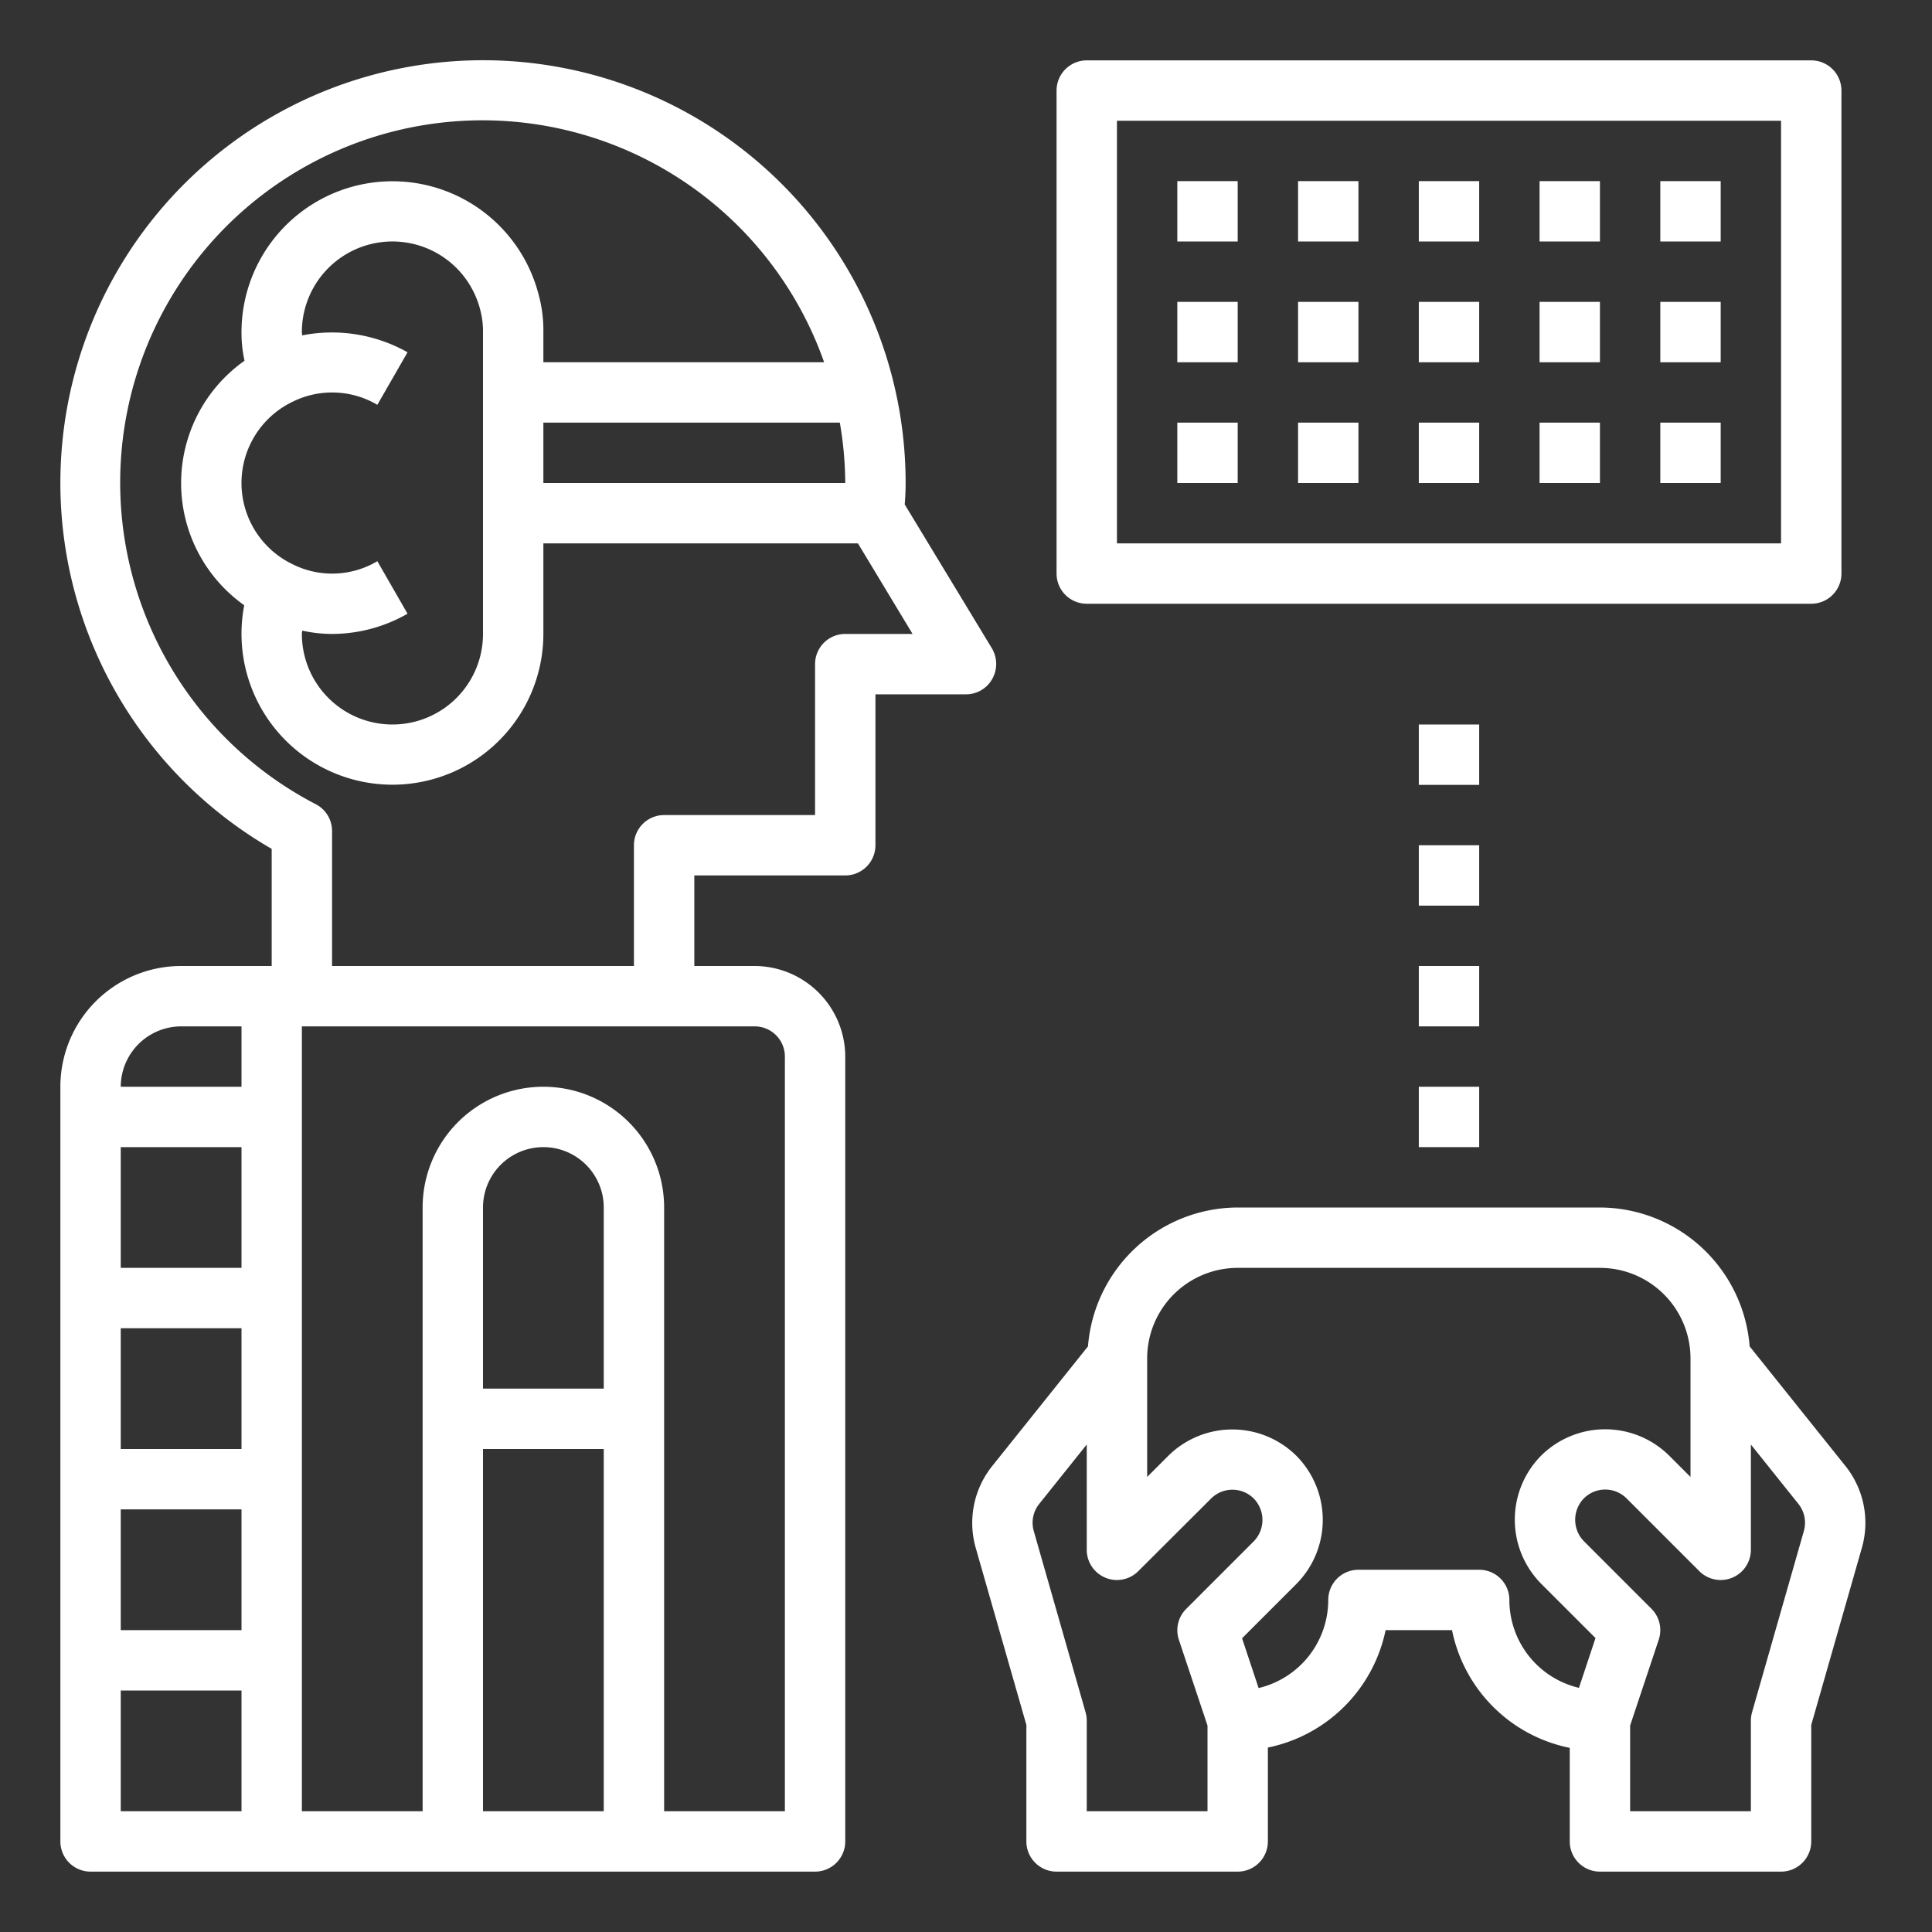 <?xml version="1.0"?>
<svg xmlns="http://www.w3.org/2000/svg" xmlns:xlink="http://www.w3.org/1999/xlink" xmlns:svgjs="http://svgjs.com/svgjs" version="1.1" width="512" height="512" x="0" y="0" viewBox="0 0 64 64" style="enable-background:new 0 0 512 512" xml:space="preserve" class=""><rect x="0" y="0" width="64" height="64" fill="#333333" stroke="none"/><g><g xmlns="http://www.w3.org/2000/svg" id="robot-brain_controller-video_game_controller--hands" data-name="robot-brain controller-video game controller--hands"><path d="m32.86 21.48-2.89-4.77c.02-.24.03-.47.03-.71a14 14 0 1 0 -21 12.12v3.88h-3a4 4 0 0 0 -4 4v25a1 1 0 0 0 1 1h24a1 1 0 0 0 1-1v-26a3.009 3.009 0 0 0 -3-3h-2v-3h5a1 1 0 0 0 1-1v-5h3a.992.992 0 0 0 .87-.51 1.012 1.012 0 0 0 -.01-1.01zm-24.86 38.52h-4v-4h4zm0-6h-4v-4h4zm0-6h-4v-4h4zm0-6h-4v-4h4zm0-6h-4a2.006 2.006 0 0 1 2-2h2zm20-20h-10v-2h9.82a12 12 0 0 1 .18 2zm-8 44h-4v-12h4zm0-14h-4v-6a2 2 0 0 1 4 0zm5-12a1 1 0 0 1 1 1v25h-4v-20a4 4 0 0 0 -8 0v20h-4v-26zm3-13a1 1 0 0 0 -1 1v5h-5a1 1 0 0 0 -1 1v4h-10v-4.47a1 1 0 0 0 -.54-.89 12 12 0 1 1 16.84-14.64h-9.3v-1a4.5 4.5 0 0 0 -.16-1.25 5 5 0 0 0 -9.84 1.25 4.318 4.318 0 0 0 .1.95 4.962 4.962 0 0 0 -.01 8.1 5 5 0 1 0 9.91.95v-3h10.42l1.81 3zm-15.5-2.41a2.926 2.926 0 0 1 -2.81.1 2.986 2.986 0 0 1 .02-5.39 2.945 2.945 0 0 1 2.79.11l1-1.74a5.1 5.1 0 0 0 -3.49-.56c0-.04-.01-.07-.01-.11a3 3 0 0 1 5.91-.73 2.753 2.753 0 0 1 .09.73v10a3 3 0 0 1 -6 0c0-.04.01-.07.01-.11a4.621 4.621 0 0 0 .99.11 5.037 5.037 0 0 0 2.5-.67z" fill="#ffffff" data-original="#000000" class=""/><path d="m36 20h24a1 1 0 0 0 1-1v-16a1 1 0 0 0 -1-1h-24a1 1 0 0 0 -1 1v16a1 1 0 0 0 1 1zm1-16h22v14h-22z" fill="#ffffff" data-original="#000000" class=""/><path d="m47 24h2v2h-2z" fill="#ffffff" data-original="#000000" class=""/><path d="m47 28h2v2h-2z" fill="#ffffff" data-original="#000000" class=""/><path d="m47 32h2v2h-2z" fill="#ffffff" data-original="#000000" class=""/><path d="m47 36h2v2h-2z" fill="#ffffff" data-original="#000000" class=""/><path d="m61.137 48.569-3.178-3.969a4.99 4.99 0 0 0 -4.959-4.6h-12a4.99 4.99 0 0 0 -4.959 4.6l-3.178 3.971a3.013 3.013 0 0 0 -.542 2.7l1.679 5.869v3.86a1 1 0 0 0 1 1h6a1 1 0 0 0 1-1v-3.11a5.006 5.006 0 0 0 3.9-3.89h2.2a4.984 4.984 0 0 0 3.9 3.9v3.1a1 1 0 0 0 1 1h6a1 1 0 0 0 1-1v-3.86l1.679-5.873a3.012 3.012 0 0 0 -.542-2.698zm-25.137 11.431v-3a1.02 1.02 0 0 0 -.038-.275l-1.717-6.007a1 1 0 0 1 .181-.9l1.574-1.967v3.489a1 1 0 0 0 1.707.707l2.406-2.4a1 1 0 0 1 1.42-.005 1.017 1.017 0 0 1 0 1.416l-2.24 2.24a1 1 0 0 0 -.241 1.023l.948 2.84v2.839zm14-7a1 1 0 0 0 -1-1h-4a1 1 0 0 0 -1 1 3 3 0 0 1 -2.307 2.919l-.548-1.649 1.8-1.8a3.015 3.015 0 0 0 0-4.244 3.015 3.015 0 0 0 -4.244 0l-.7.7v-3.926a3 3 0 0 1 3-3h11.999a3 3 0 0 1 3 3v3.926l-.707-.707a3.013 3.013 0 0 0 -4.24 0 3.015 3.015 0 0 0 0 4.244l1.8 1.8-.548 1.649a2.991 2.991 0 0 1 -2.305-2.912zm9.755-2.282-1.717 6.007a1.02 1.02 0 0 0 -.038.275v3h-4v-2.839l.948-2.845a1 1 0 0 0 -.241-1.023l-2.24-2.24a1.017 1.017 0 0 1 0-1.416 1 1 0 0 1 1.416 0l2.41 2.41a1 1 0 0 0 1.707-.707v-3.489l1.574 1.967a1 1 0 0 1 .181.9z" fill="#ffffff" data-original="#000000" class=""/><path d="m39 6h2v2h-2z" fill="#ffffff" data-original="#000000" class=""/><path d="m43 6h2v2h-2z" fill="#ffffff" data-original="#000000" class=""/><path d="m47 6h2v2h-2z" fill="#ffffff" data-original="#000000" class=""/><path d="m51 6h2v2h-2z" fill="#ffffff" data-original="#000000" class=""/><path d="m55 6h2v2h-2z" fill="#ffffff" data-original="#000000" class=""/><path d="m39 10h2v2h-2z" fill="#ffffff" data-original="#000000" class=""/><path d="m43 10h2v2h-2z" fill="#ffffff" data-original="#000000" class=""/><path d="m47 10h2v2h-2z" fill="#ffffff" data-original="#000000" class=""/><path d="m51 10h2v2h-2z" fill="#ffffff" data-original="#000000" class=""/><path d="m55 10h2v2h-2z" fill="#ffffff" data-original="#000000" class=""/><path d="m39 14h2v2h-2z" fill="#ffffff" data-original="#000000" class=""/><path d="m43 14h2v2h-2z" fill="#ffffff" data-original="#000000" class=""/><path d="m47 14h2v2h-2z" fill="#ffffff" data-original="#000000" class=""/><path d="m51 14h2v2h-2z" fill="#ffffff" data-original="#000000" class=""/><path d="m55 14h2v2h-2z" fill="#ffffff" data-original="#000000" class=""/></g></g></svg>
